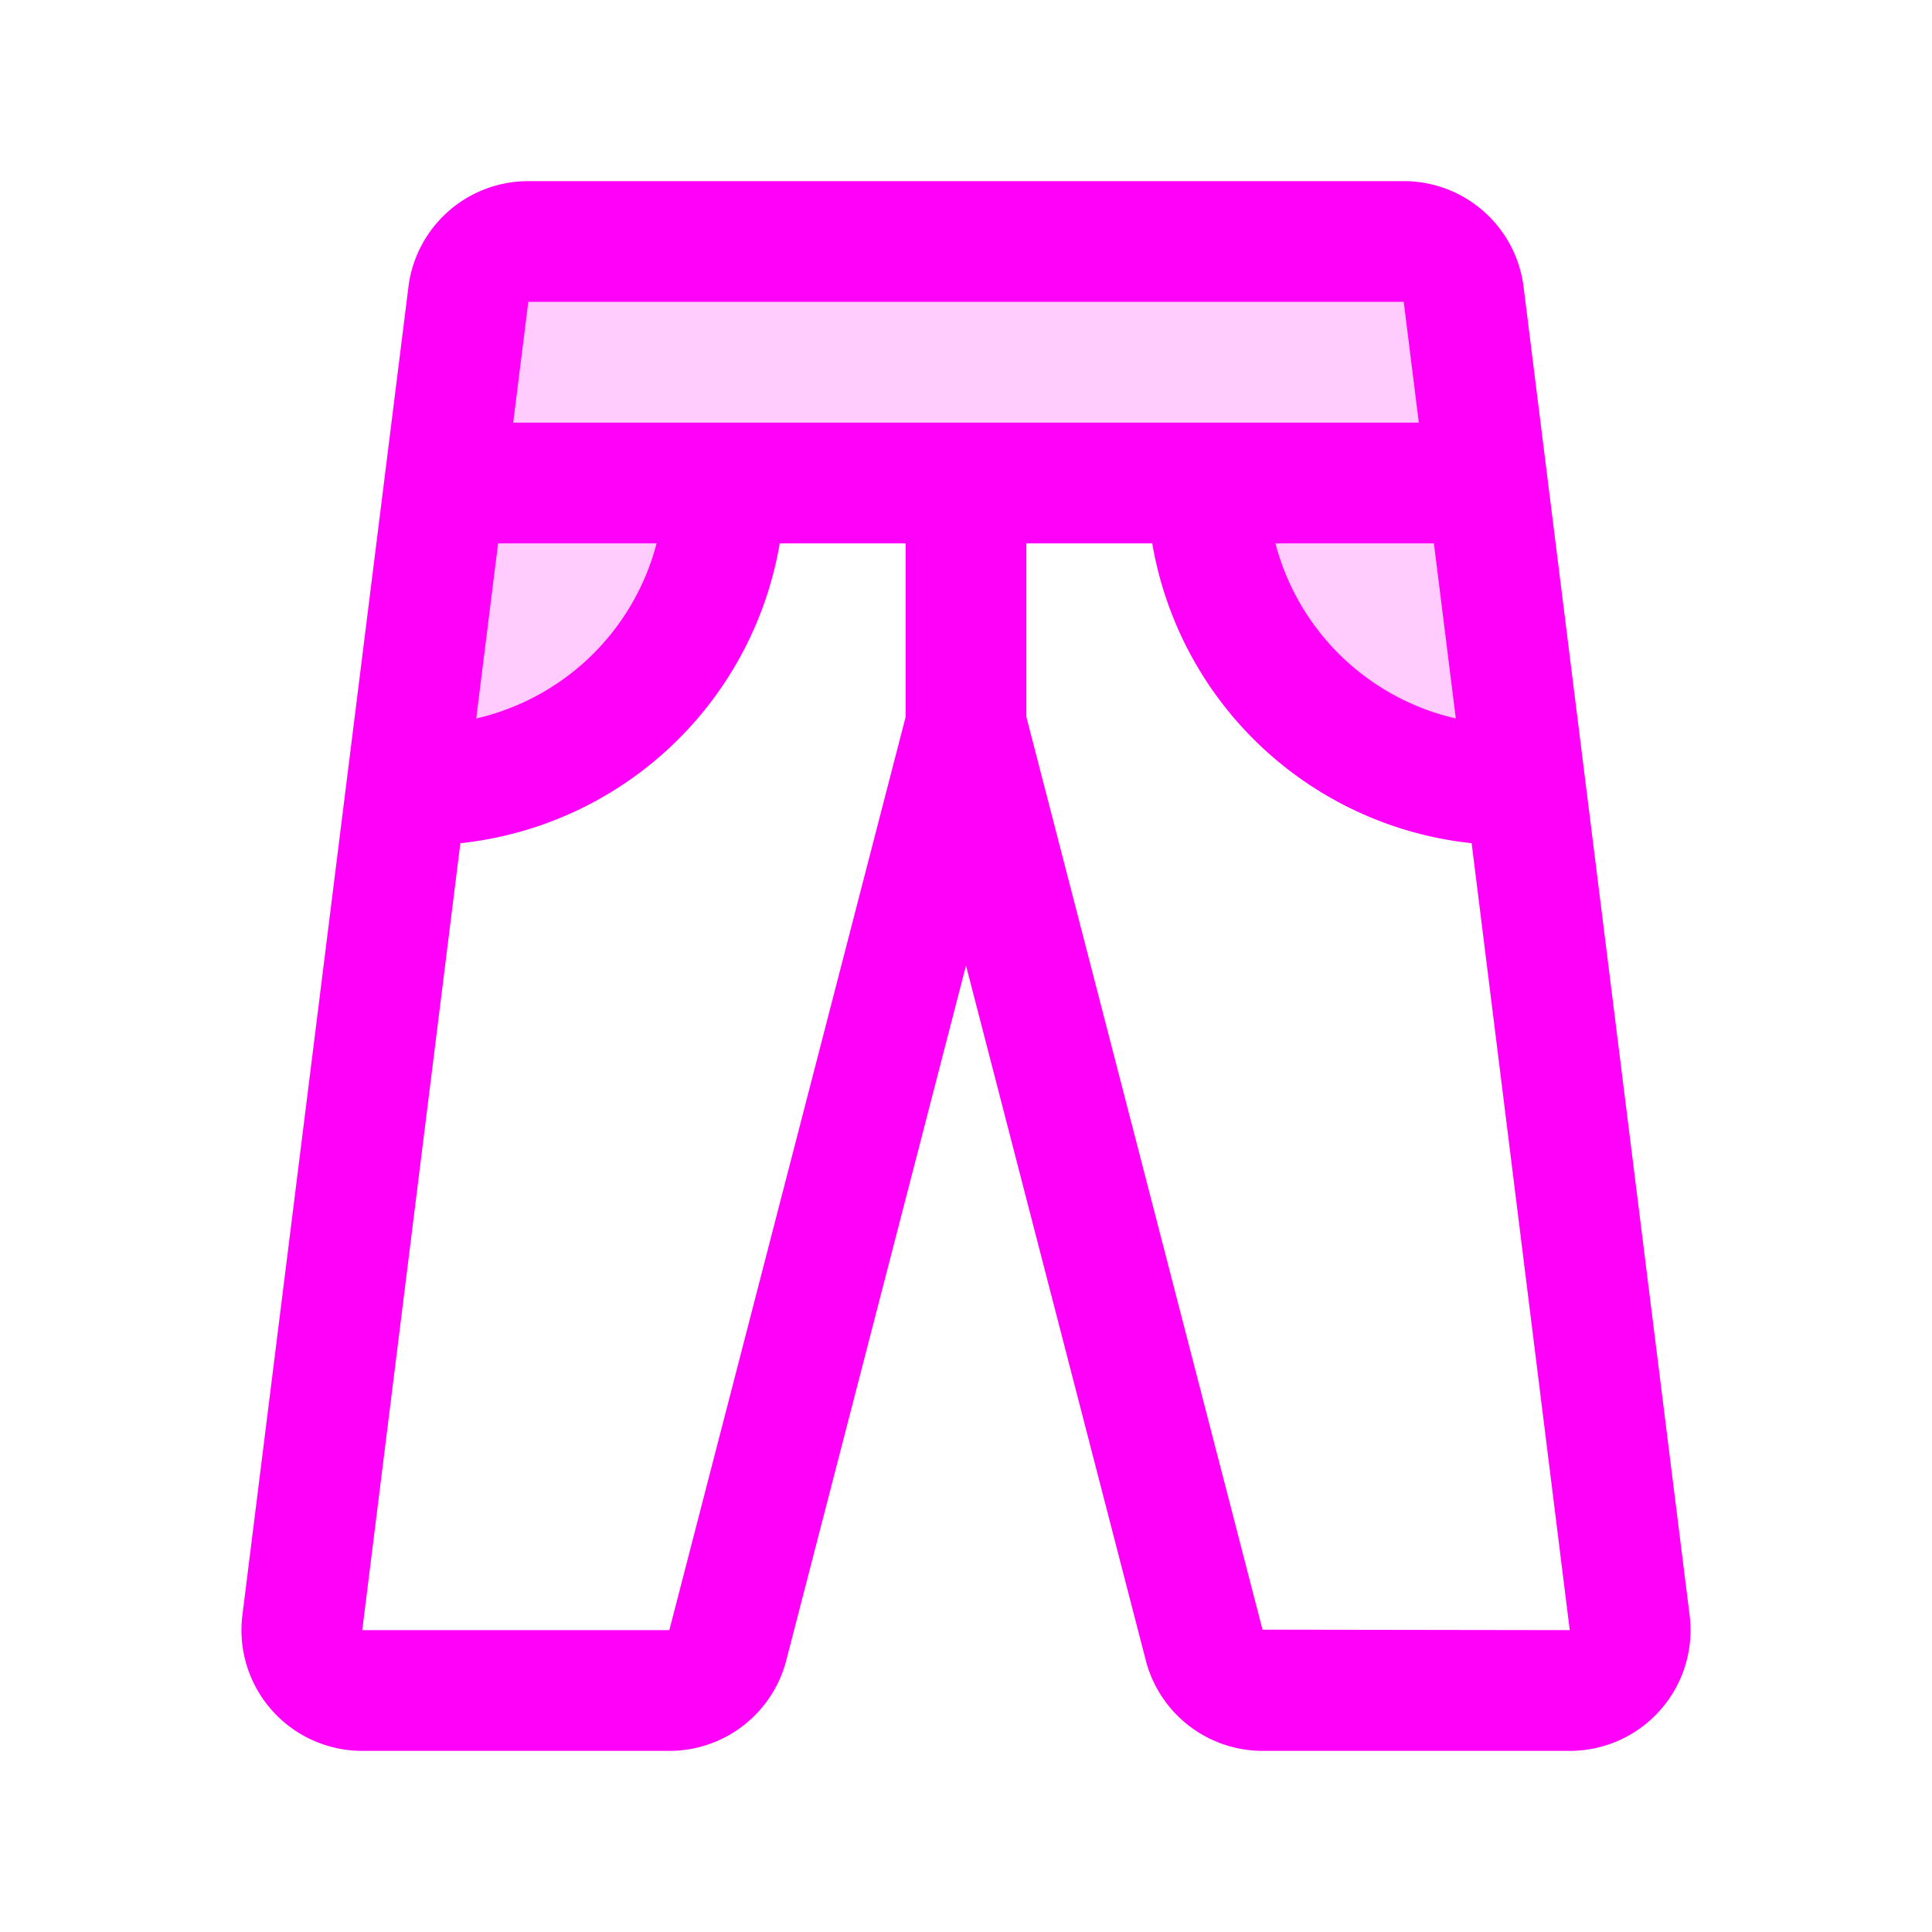<svg xmlns="http://www.w3.org/2000/svg" width="32" height="32" fill="#ff01f9" viewBox="0 0 256 256"><path d="M202.05,104c-.68,0-1.36,0-2.05,0a40,40,0,0,1-40-40H96a40,40,0,0,1-40,40c-.69,0-1.37,0-2,0L62.06,39A8,8,0,0,1,70,32H186a8,8,0,0,1,7.94,7Z" opacity="0.2"></path><path d="M223.88,214l-22-176A16,16,0,0,0,186,24H70A16,16,0,0,0,54.12,38l-22,176A16,16,0,0,0,48,232H88.69a16,16,0,0,0,15.51-12.06l23.8-92,23.79,91.94A16,16,0,0,0,167.31,232H208a16,16,0,0,0,15.88-18ZM192.9,95.2A32.13,32.13,0,0,1,169,72h21ZM186,40l2,16H68l2-16ZM66,72H87A32.13,32.13,0,0,1,63.1,95.2ZM88.69,216H48L61,111.73A48.08,48.08,0,0,0,103.32,72H120V95Zm78.6-.06L136,95V72h16.68A48.08,48.08,0,0,0,195,111.73L208,216Z"></path></svg>